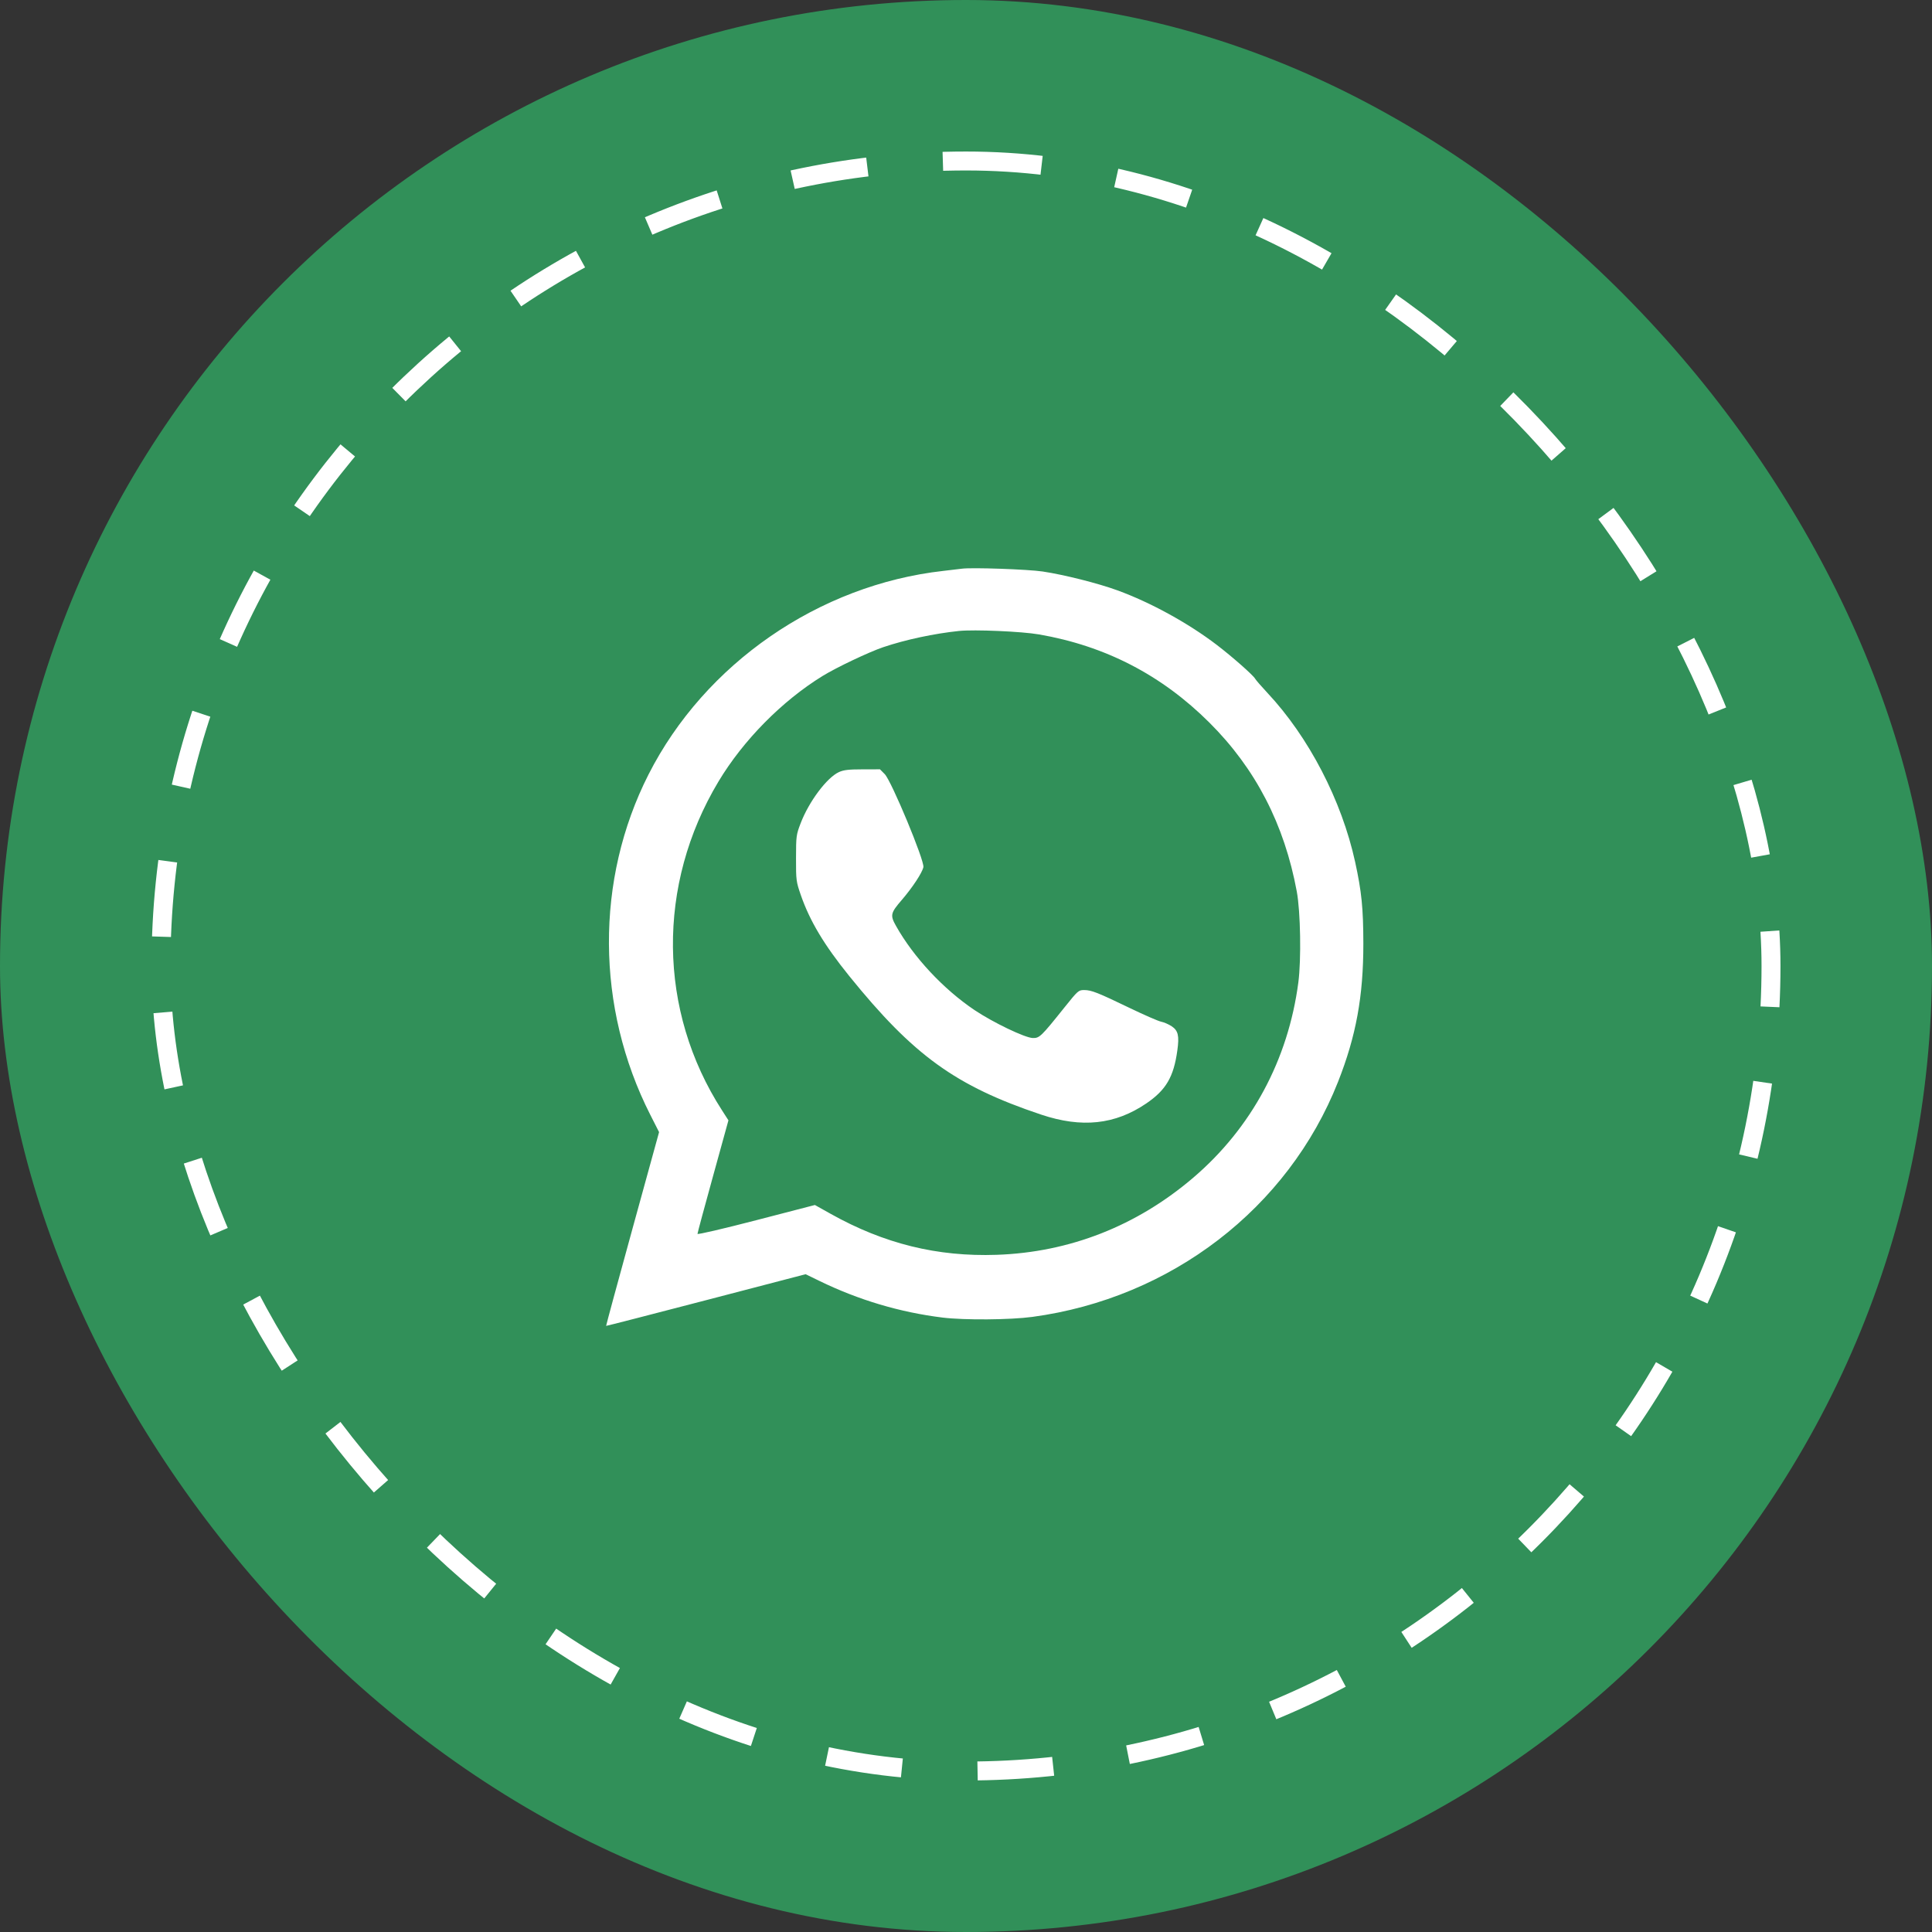 <?xml version="1.0" encoding="UTF-8"?> <svg xmlns="http://www.w3.org/2000/svg" width="51" height="51" viewBox="0 0 51 51" fill="none"><rect x="0" y="0" width="51" height="51" fill="#333333" stroke="none"/> <rect width="51" height="51" rx="25.5" fill="#319059"></rect> <rect x="4.25" y="4.25" width="42.5" height="42.5" rx="21.25" stroke="white" stroke-width="0.5" stroke-dasharray="2 2"></rect> <path fill-rule="evenodd" clip-rule="evenodd" d="M25.392 15.012C25.328 15.021 25.108 15.047 24.903 15.07C21.617 15.438 18.605 17.518 17.119 20.445C15.71 23.223 15.727 26.592 17.166 29.428L17.398 29.885L16.695 32.438C16.308 33.843 15.996 34.995 16 35C16.005 35.004 17.191 34.699 18.637 34.322L21.266 33.636L21.628 33.812C22.668 34.318 23.757 34.642 24.884 34.781C25.454 34.851 26.662 34.842 27.25 34.763C30.913 34.269 34.002 31.894 35.32 28.56C35.798 27.349 35.99 26.3 35.989 24.903C35.987 23.973 35.944 23.54 35.772 22.752C35.416 21.127 34.549 19.456 33.453 18.286C33.296 18.118 33.152 17.952 33.132 17.916C33.08 17.822 32.525 17.333 32.119 17.023C31.364 16.447 30.376 15.905 29.498 15.584C28.986 15.397 28.093 15.172 27.523 15.086C27.135 15.028 25.648 14.976 25.392 15.012ZM27.426 16.747C29.181 17.051 30.666 17.82 31.925 19.075C33.144 20.289 33.904 21.76 34.232 23.534C34.331 24.07 34.352 25.33 34.273 25.934C34.004 27.977 33.037 29.774 31.5 31.087C30.008 32.362 28.235 33.058 26.309 33.124C24.74 33.178 23.337 32.831 21.927 32.042L21.511 31.809L19.961 32.211C19.085 32.438 18.412 32.595 18.412 32.571C18.412 32.548 18.596 31.864 18.821 31.052L19.229 29.574L19.06 29.311C17.365 26.682 17.33 23.355 18.968 20.627C19.622 19.538 20.645 18.502 21.716 17.843C22.084 17.617 22.935 17.213 23.315 17.084C23.901 16.886 24.66 16.724 25.314 16.656C25.719 16.614 26.971 16.668 27.426 16.747ZM22.146 20.381C21.827 20.527 21.355 21.158 21.136 21.729C21.018 22.037 21.014 22.07 21.013 22.654C21.012 23.24 21.017 23.273 21.141 23.632C21.379 24.315 21.756 24.945 22.415 25.761C24.116 27.865 25.225 28.666 27.484 29.423C28.557 29.782 29.434 29.689 30.259 29.128C30.78 28.774 30.983 28.428 31.079 27.727C31.133 27.341 31.1 27.204 30.929 27.091C30.851 27.039 30.726 26.985 30.651 26.97C30.576 26.955 30.207 26.794 29.831 26.613C28.975 26.2 28.81 26.135 28.619 26.135C28.471 26.135 28.455 26.149 28.098 26.595C27.481 27.366 27.44 27.406 27.262 27.401C27.055 27.395 26.216 26.992 25.727 26.665C24.903 26.111 24.117 25.269 23.653 24.443C23.494 24.16 23.506 24.103 23.807 23.754C24.088 23.427 24.342 23.042 24.375 22.891C24.411 22.728 23.533 20.617 23.355 20.435L23.229 20.308L22.766 20.309C22.401 20.309 22.269 20.325 22.146 20.381Z" fill="white"></path> </svg> 
